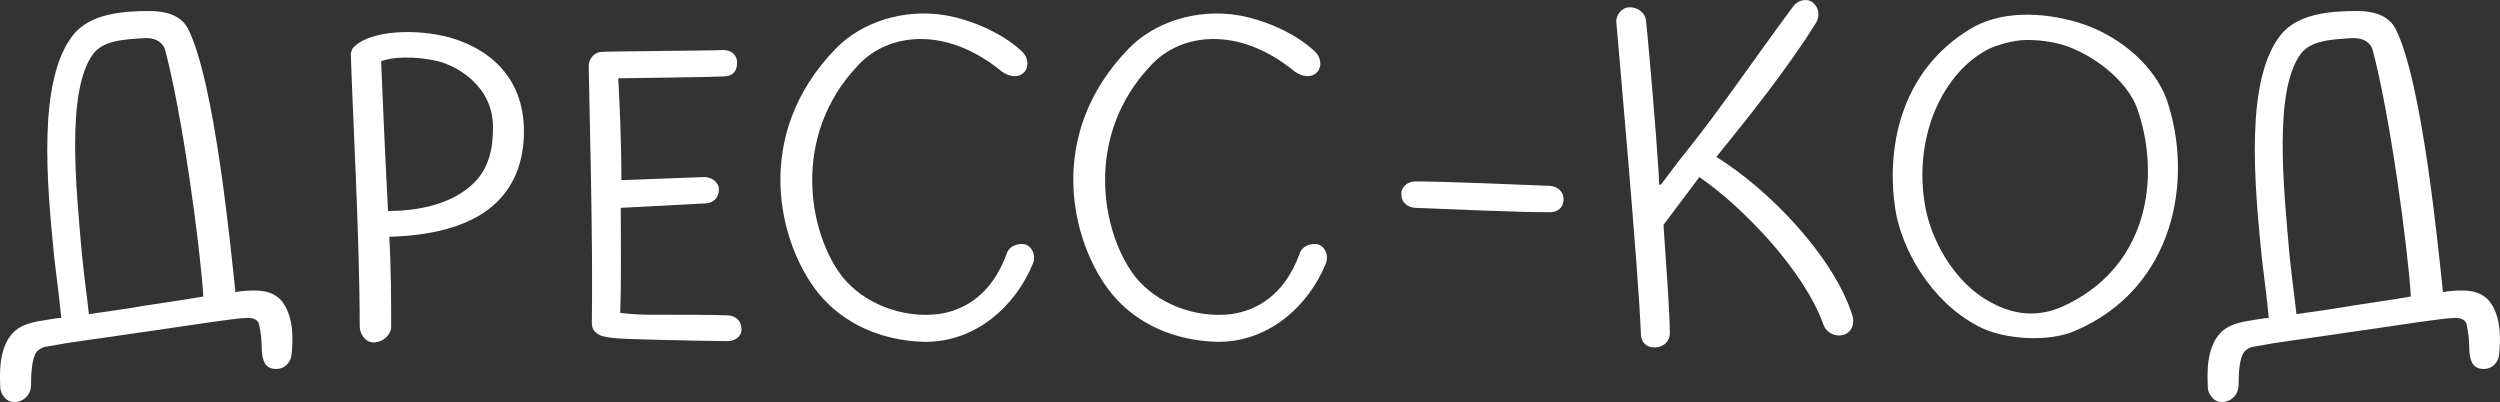 <?xml version="1.0" encoding="UTF-8"?> <svg xmlns="http://www.w3.org/2000/svg" viewBox="0 0 95.421 15.35" fill="none"><rect x="0" y="0" width="95.421" height="15.35" fill="#333333" stroke="none"/> <path d="M10.785 11.533C11.337 12.253 11.121 13.525 11.121 13.597C11.049 13.933 10.761 14.125 10.449 14.077C10.089 14.029 10.017 13.717 9.993 13.381C9.993 13.093 9.969 12.685 9.873 12.325C9.825 12.229 9.705 12.133 9.465 12.133C8.985 12.133 6.945 12.469 5.049 12.733C3.465 12.973 2.889 13.021 1.737 13.237C1.641 13.237 1.449 13.357 1.401 13.429C1.209 13.669 1.185 14.293 1.185 14.701C1.185 14.989 0.993 15.301 0.585 15.349C0.225 15.373 0.009 15.013 0.009 14.773C0.009 14.485 -0.111 13.309 0.513 12.685C0.753 12.445 1.065 12.349 1.377 12.277C1.713 12.229 2.169 12.133 2.337 12.133C2.289 11.605 2.193 10.813 2.073 9.853C1.785 6.973 1.425 3.061 2.793 1.333C3.441 0.517 4.689 0.421 5.697 0.421C6.513 0.421 6.945 0.685 7.161 1.069C8.193 3.037 8.817 9.565 8.985 11.149C9.393 11.077 9.777 11.077 9.945 11.101C10.545 11.149 10.785 11.533 10.785 11.533ZM4.881 11.773C5.985 11.581 6.825 11.485 7.761 11.317C7.641 9.373 6.945 4.285 6.297 1.885C6.225 1.669 6.009 1.453 5.577 1.453C4.689 1.501 3.945 1.549 3.561 2.053C2.505 3.469 2.913 7.237 3.129 9.733C3.225 10.669 3.321 11.317 3.393 11.989C3.897 11.917 3.753 11.941 4.881 11.773Z" fill="white"></path> <path d="M14.258 13.069C13.922 13.069 13.73 12.709 13.73 12.469C13.73 9.109 13.442 3.925 13.394 2.149C13.37 2.029 13.442 1.837 13.514 1.789C14.162 1.141 15.914 1.093 17.162 1.429C18.986 1.957 19.922 3.205 19.994 4.789C20.042 5.989 19.706 6.973 18.986 7.693C18.122 8.557 16.682 8.989 14.858 9.037C14.93 10.285 14.93 11.461 14.93 12.469C14.93 12.781 14.618 13.069 14.258 13.069ZM14.546 2.341C14.594 3.517 14.69 5.749 14.81 8.053C16.346 8.053 17.45 7.621 18.098 6.973C18.626 6.445 18.818 5.749 18.818 4.861C18.818 3.253 17.402 2.509 16.73 2.341C15.866 2.125 14.906 2.173 14.546 2.341Z" fill="white"></path> <path d="M27.798 12.037C28.11 12.061 28.302 12.277 28.302 12.565C28.302 12.877 28.014 13.021 27.774 13.021C27.318 13.021 26.286 12.997 25.23 12.973C23.382 12.925 22.974 12.925 22.71 12.661C22.59 12.541 22.59 12.373 22.59 12.253C22.638 9.229 22.494 4.093 22.47 2.509C22.47 2.293 22.638 2.005 22.95 1.981C23.238 1.957 27.27 1.933 27.606 1.909C27.918 1.909 28.134 2.101 28.134 2.389C28.134 2.677 28.014 2.893 27.654 2.917C27.294 2.941 23.598 2.989 23.598 2.989C23.646 3.877 23.718 5.341 23.718 6.877L26.886 6.757C27.126 6.757 27.438 6.925 27.438 7.237C27.438 7.573 27.198 7.765 26.886 7.765L23.694 7.933C23.694 9.349 23.718 10.765 23.67 11.941C24.222 12.013 24.606 12.013 25.134 12.013C26.238 12.013 27.198 12.013 27.798 12.037Z" fill="white"></path> <path d="M35.231 13.045C33.695 12.997 32.207 12.397 31.223 11.173C29.711 9.277 28.679 5.149 31.919 1.837C32.855 0.877 34.463 0.301 36.119 0.589C37.055 0.757 38.231 1.237 38.999 1.957C39.191 2.125 39.311 2.461 39.119 2.725C38.879 3.013 38.495 2.917 38.231 2.725C36.095 0.973 33.887 1.261 32.759 2.485C30.167 5.197 30.863 8.917 32.159 10.573C32.951 11.557 34.391 12.157 35.807 11.989C36.695 11.869 37.823 11.341 38.423 9.685C38.519 9.373 38.879 9.277 39.119 9.325C39.383 9.397 39.551 9.733 39.431 10.045C38.783 11.653 37.247 13.093 35.231 13.045Z" fill="white"></path> <path d="M46.41 13.045C44.874 12.997 43.386 12.397 42.403 11.173C40.891 9.277 39.858 5.149 43.098 1.837C44.034 0.877 45.643 0.301 47.298 0.589C48.234 0.757 49.41 1.237 50.179 1.957C50.37 2.125 50.491 2.461 50.298 2.725C50.058 3.013 49.674 2.917 49.41 2.725C47.274 0.973 45.067 1.261 43.938 2.485C41.346 5.197 42.043 8.917 43.338 10.573C44.13 11.557 45.57 12.157 46.986 11.989C47.874 11.869 49.003 11.341 49.603 9.685C49.698 9.373 50.058 9.277 50.298 9.325C50.562 9.397 50.73 9.733 50.61 10.045C49.962 11.653 48.427 13.093 46.41 13.045Z" fill="white"></path> <path d="M59.15 8.101C57.854 8.101 55.31 7.981 54.014 7.933C53.726 7.909 53.486 7.741 53.486 7.405C53.486 7.093 53.774 6.925 54.014 6.925C55.19 6.925 57.854 7.045 59.15 7.093C59.438 7.117 59.678 7.285 59.678 7.621C59.678 7.933 59.438 8.101 59.15 8.101Z" fill="white"></path> <path d="M70.694 12.013C70.814 12.325 70.67 12.709 70.358 12.781C69.998 12.877 69.686 12.661 69.59 12.373C68.87 10.357 66.566 7.933 64.862 6.757C64.814 6.829 63.493 8.581 63.493 8.581C63.614 10.357 63.734 11.965 63.734 12.733C63.734 13.021 63.493 13.261 63.158 13.261C62.798 13.261 62.629 13.021 62.629 12.733C62.558 10.549 61.717 1.165 61.693 0.853C61.67 0.565 61.91 0.277 62.198 0.277C62.51 0.277 62.774 0.469 62.822 0.757C62.87 1.165 63.038 3.013 63.205 5.149C63.229 5.509 63.326 6.709 63.326 7.045H63.398C63.614 6.757 64.093 6.109 64.334 5.821C65.629 4.213 66.974 2.221 68.438 0.253C68.605 0.013 68.941 -0.083 69.182 0.085C69.422 0.277 69.47 0.589 69.326 0.853C68.27 2.557 66.758 4.453 65.51 5.989C67.526 7.237 69.974 9.781 70.694 12.013Z" fill="white"></path> <path d="M75.492 12.445C73.668 11.485 72.588 9.493 72.348 8.029C71.988 5.773 72.468 2.773 75.18 1.117C76.308 0.421 77.892 0.421 79.38 0.877C81.036 1.405 82.26 2.605 82.692 3.781C83.748 6.829 83.004 10.981 79.236 12.613C78.18 13.093 76.404 12.949 75.492 12.445ZM77.364 1.525C76.836 1.525 76.116 1.741 75.78 1.933C74.028 2.941 73.044 5.365 73.476 7.837C73.668 9.037 74.532 10.789 76.02 11.557C76.908 12.037 77.772 12.085 78.612 11.749C82.02 10.285 82.5 6.733 81.564 4.117C81.252 3.253 80.196 2.245 78.9 1.765C78.564 1.645 78.012 1.525 77.364 1.525Z" fill="white"></path> <path d="M95.043 11.533C95.595 12.253 95.379 13.525 95.379 13.597C95.307 13.933 95.019 14.125 94.707 14.077C94.347 14.029 94.275 13.717 94.251 13.381C94.251 13.093 94.227 12.685 94.131 12.325C94.083 12.229 93.963 12.133 93.723 12.133C93.243 12.133 91.203 12.469 89.307 12.733C87.723 12.973 87.147 13.021 85.995 13.237C85.899 13.237 85.707 13.357 85.659 13.429C85.467 13.669 85.443 14.293 85.443 14.701C85.443 14.989 85.251 15.301 84.843 15.349C84.483 15.373 84.267 15.013 84.267 14.773C84.267 14.485 84.147 13.309 84.771 12.685C85.011 12.445 85.323 12.349 85.635 12.277C85.971 12.229 86.427 12.133 86.595 12.133C86.547 11.605 86.451 10.813 86.331 9.853C86.043 6.973 85.683 3.061 87.051 1.333C87.699 0.517 88.947 0.421 89.955 0.421C90.771 0.421 91.203 0.685 91.419 1.069C92.451 3.037 93.075 9.565 93.243 11.149C93.651 11.077 94.035 11.077 94.203 11.101C94.803 11.149 95.043 11.533 95.043 11.533ZM89.139 11.773C90.243 11.581 91.083 11.485 92.019 11.317C91.899 9.373 91.203 4.285 90.555 1.885C90.483 1.669 90.267 1.453 89.835 1.453C88.947 1.501 88.203 1.549 87.819 2.053C86.763 3.469 87.171 7.237 87.387 9.733C87.483 10.669 87.579 11.317 87.651 11.989C88.155 11.917 88.011 11.941 89.139 11.773Z" fill="white"></path> </svg> 